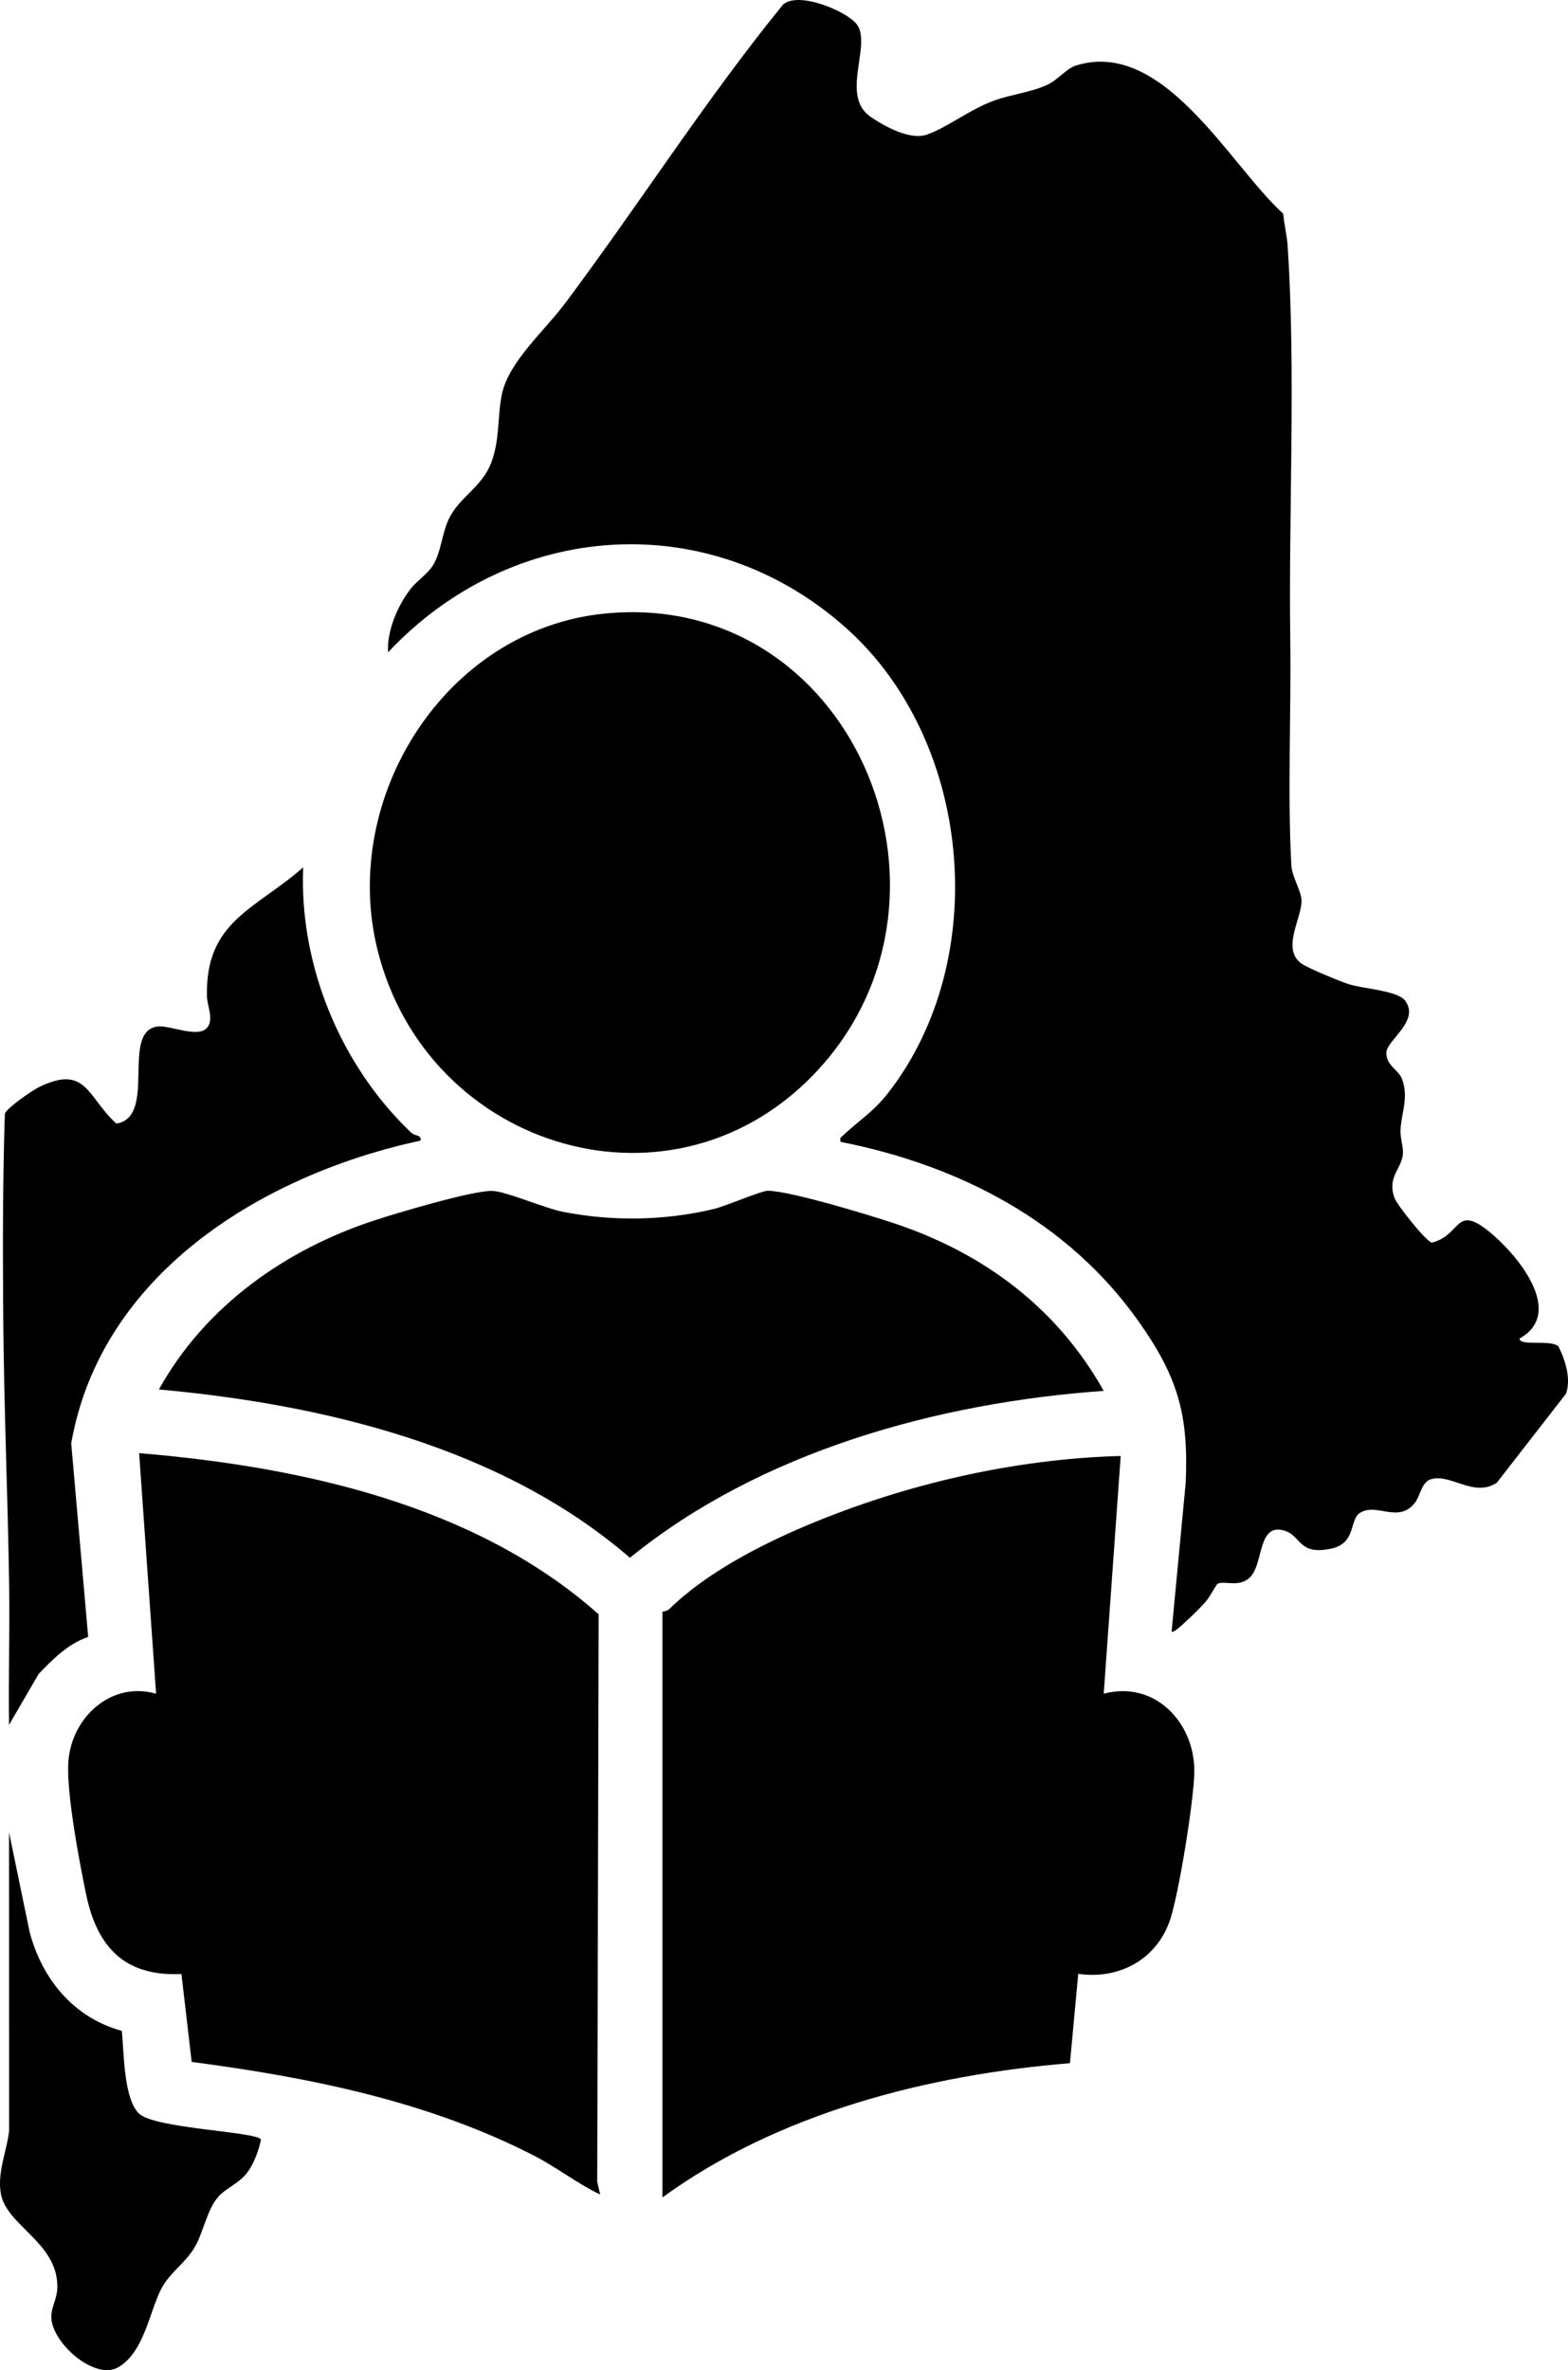 <?xml version="1.0" encoding="UTF-8"?>
<svg id="Layer_1" xmlns="http://www.w3.org/2000/svg" version="1.1" viewBox="0 0 554.329 837.531">
  <!-- Generator: Adobe Illustrator 29.5.1, SVG Export Plug-In . SVG Version: 2.1.0 Build 141)  -->
  <path d="M550.936,475.761c2.436,4.747,4.518,11.443,2.707,16.697l-24.49,31.506c-8.171,5.321-16.214-3.338-23.251-1.257-3.419,1.011-3.732,5.816-5.687,8.319-5.85,7.488-13.586-.182-19.427,3.577-3.895,2.506-1.174,10.771-10.325,12.663-11.374,2.353-10.382-4.45-16.224-6.33-9.551-3.074-7.537,11.116-12.022,16.092-3.906,4.334-9.407,1.273-11.831,2.677-.328.19-2.869,4.853-4.177,6.316-2.026,2.267-4.766,4.965-7.034,7.006-.559.503-4.319,4.277-4.983,3.466l4.985-52.504c1.081-24.312-2.867-37.616-16.769-57.211-25.012-35.256-63.353-54.998-105.224-63.284-.256-1.381-.208-1.278.643-2.08,5.958-5.615,10.828-8.338,16.332-15.441,36.565-47.19,29.581-124.181-14.959-163.987-48.391-43.249-118.175-38.183-162.004,8.514-.483-7.555,3.421-16.581,8.014-22.476,2.21-2.836,5.946-5.159,7.813-8.187,2.958-4.798,3.177-11.249,5.616-16.384,3.76-7.917,11.672-11.129,15.032-19.968,3.098-8.149,2.099-16.16,3.775-24.225,2.361-11.36,15.118-22.457,22.154-31.846,26.208-34.975,49.619-71.884,77.213-105.782,5.469-4.881,22.383,2.324,25.953,6.788,5.778,7.223-6.052,25.354,5.087,32.913,5.059,3.434,13.952,8.319,19.886,6.214,7.387-2.62,15.183-8.963,23.911-12.083,5.925-2.118,12.825-2.84,18.532-5.468,3.776-1.739,6.879-5.808,10.165-6.835,31.034-9.697,54.211,34.975,73.305,52.373.341,3.775,1.329,7.667,1.576,11.424,2.922,44.503.303,93.995.917,139.083.346,25.42-.994,55.112.391,79.812.223,3.982,3.436,8.824,3.586,12.221.277,6.269-7.547,17.539.335,22.656,2.289,1.486,13.088,5.981,16.04,6.96,5.17,1.715,17.426,2.28,20.174,5.827,5.568,7.184-6.507,14.105-6.565,18.459-.062,4.629,4.401,6.014,5.619,9.48,2.272,6.469-.186,11.378-.589,17.518-.212,3.236,1.054,6.323.836,8.799-.479,5.448-5.615,7.946-3.013,15.462.866,2.501,11.1,15.329,13.21,15.888,10.513-2.658,8.217-13.571,20.027-4.131,9.663,7.724,27.576,28.674,11.011,38.01-.032,2.804,11.076.26,13.726,2.761Z"/>
  <path d="M212.19,775.49c-8.051-3.846-15.504-9.719-23.62-13.869-37.491-19.173-79.306-27.557-120.805-33.005l-3.623-31.064c-19.921.952-29.739-9.388-33.633-27.87-2.368-11.236-7.277-37.162-6.307-47.674,1.428-15.471,15.271-27.979,30.983-23.512l-5.998-85c56.967,4.755,118.808,18.139,162.452,56.955l-.503,200.602,1.053,4.437Z"/>
  <path d="M234.19,569.5c.871-.077,1.859-.348,2.487-.965,12.817-12.596,32.039-22.566,48.545-29.503,34.676-14.572,73.294-23.516,110.973-24.535l-6,84.005c17.887-4.766,32.103,9.977,32.031,27.453-.039,9.564-5.594,44.379-8.847,53.234-4.979,13.556-18.051,20.337-32.194,18.307l-2.932,31.568c-50.259,4.102-103.044,17.609-144.063,47.437v-207Z"/>
  <path d="M213.984,216.793c86.554-8.402,132.212,98.512,75.721,160.721-50.411,55.514-138.561,29.217-156.23-41.799-13.429-53.975,24.099-113.446,80.509-118.922Z"/>
  <path d="M390.19,491.49c-58.76,4.165-121.352,21.459-167.5,58.977-45.118-39.049-108.117-54.182-166.51-59.477,16.34-29.415,44.68-49.435,76.243-59.757,8.121-2.656,34.247-10.448,41.454-10.404,4.754.029,18.497,6.071,25.108,7.376,17.511,3.459,36.037,3.168,53.411-.999,4.144-.994,16.813-6.461,19.106-6.431,8.017.105,36.3,8.703,45.207,11.705,31.441,10.599,57.128,29.863,73.48,59.009Z"/>
  <path d="M148.183,401.519c1.558,1.749-.253,1.68-1.493,1.959-55.083,12.418-111.117,47.192-121.516,106.562l5.999,68.402c-7.111,2.379-12.443,7.84-17.494,13.047l-10.478,18.006c-.251-16.492.285-33.035.031-49.536-.478-31.099-1.836-62.822-2.082-93.918-.191-24.157-.205-48.383.561-72.522,1.049-2.316,9.827-8.319,12.442-9.558,16.568-7.844,16.725,3.946,27.02,13.078,14.582-2.378,1.217-32.935,14.738-34.328,4.195-.432,14.292,4.28,17.373.387,2.363-2.986-.058-7.649-.13-11.054-.56-26.556,16.977-30.59,34.027-45.545-1.433,34.524,13.162,69.85,37.99,93.563,1.052,1.004,2.901,1.331,3.012,1.456Z"/>
  <path d="M43.057,717.633c.825,7.454.546,24.096,6.181,29.318,5.727,5.308,42.574,6.356,43.022,9.167-.775,3.719-2.432,8.248-4.636,11.315-2.947,4.102-7.768,5.738-10.45,8.831-3.991,4.603-5.194,12.231-8.179,17.54-3.265,5.806-8.882,9.067-11.986,15.014-4.22,8.087-6.022,22.411-15.263,27.731-8.393,4.832-24.323-9.289-23.584-18.538.276-3.452,2.101-5.945,2.11-10.013.032-15.741-18.165-21.492-20.014-33.06-1.194-7.476,2.091-14.627,2.968-21.903l-.026-105.531,7.275,35.21c4.423,16.669,15.586,30.296,32.582,34.918Z"/>
</svg>